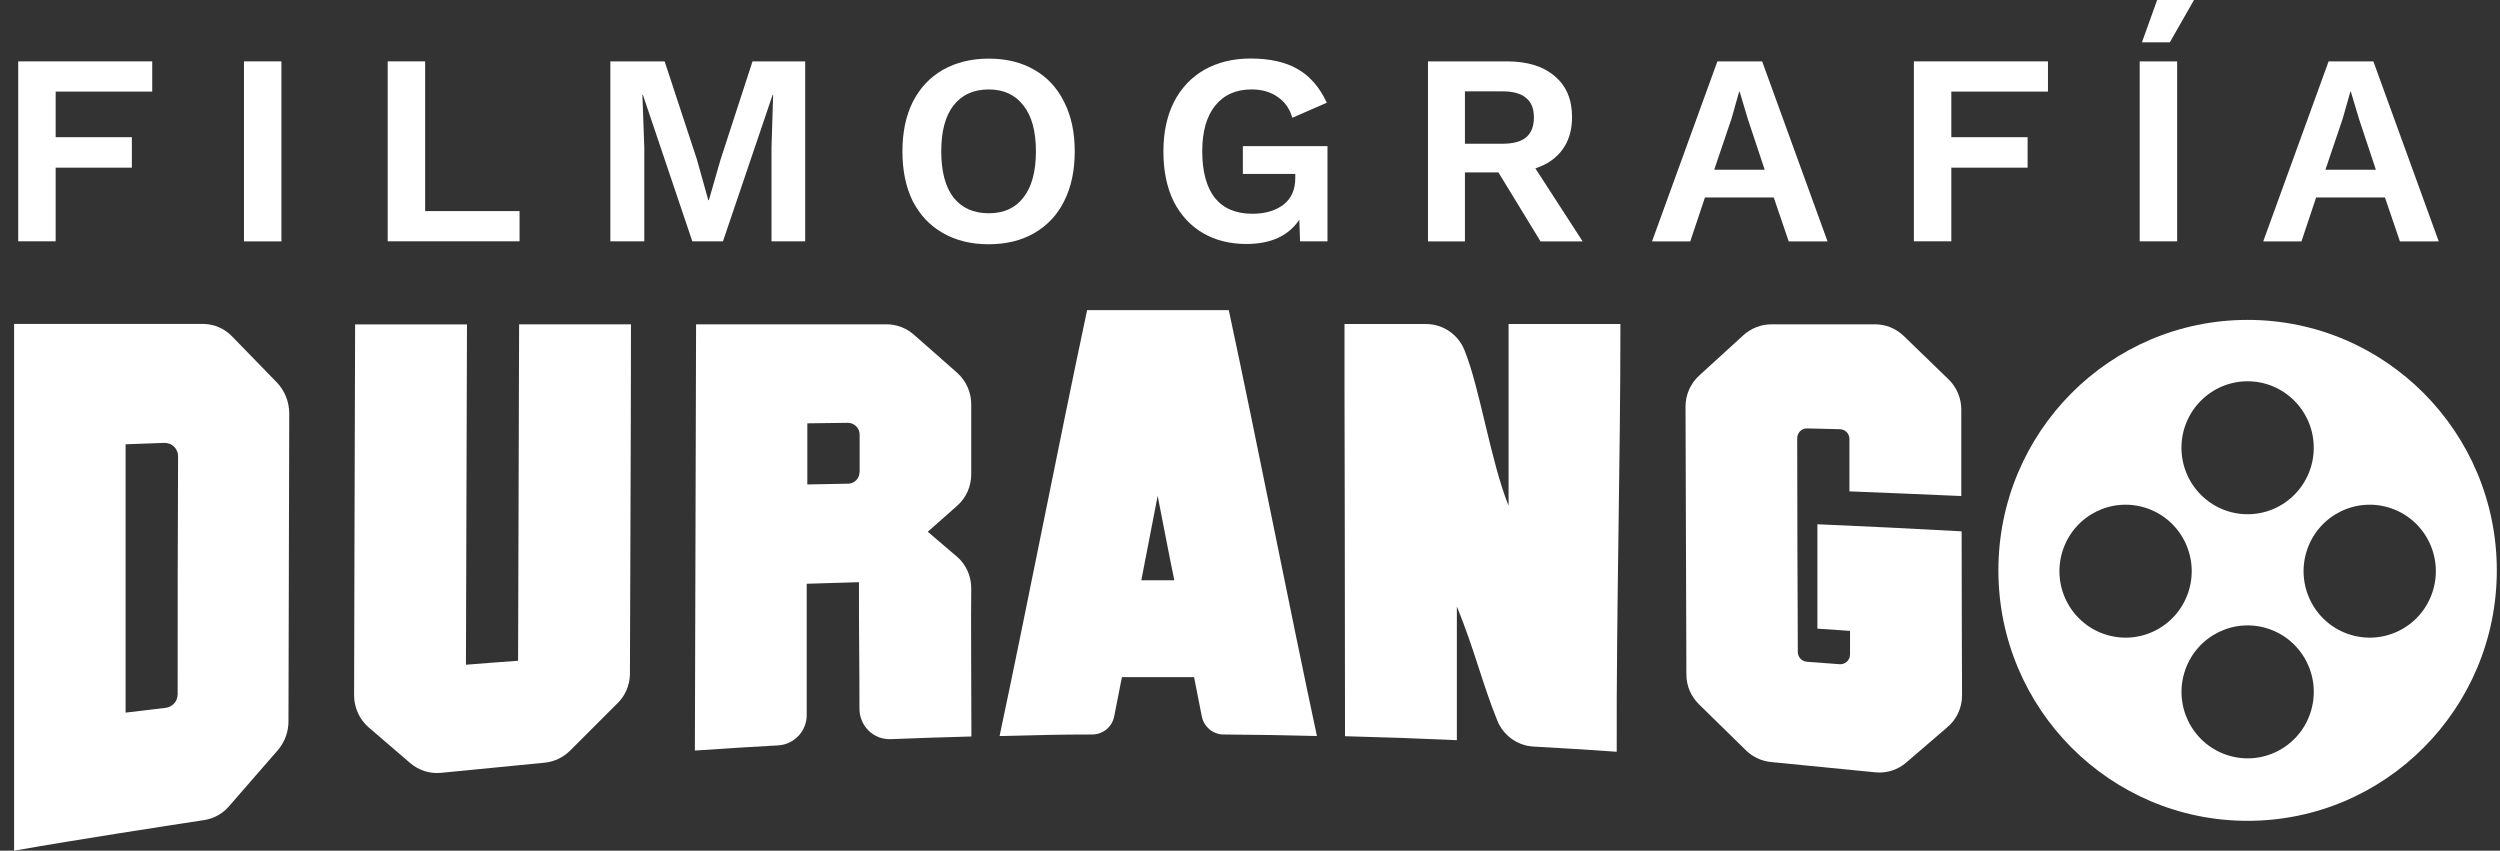 <svg width="144" height="49" viewBox="0 0 144 49" fill="none" xmlns="http://www.w3.org/2000/svg">
<rect x="0" y="0" width="144" height="49" fill="#333333" stroke="none"/>
<g clip-path="url(#clip0_2011_4206)">
<path d="M10.233 40.008C10.233 34.627 10.233 31.618 10.257 26.277C10.257 26.173 10.238 26.068 10.193 25.974C10.153 25.879 10.094 25.79 10.015 25.72C9.941 25.65 9.852 25.591 9.753 25.556C9.654 25.521 9.55 25.506 9.446 25.511L7.234 25.591V41.047L9.56 40.769C9.743 40.744 9.911 40.654 10.035 40.515C10.159 40.376 10.228 40.197 10.228 40.008H10.233ZM16.027 43.181L13.207 46.423C12.84 46.856 12.336 47.144 11.777 47.234C9.763 47.542 4.528 48.343 0.812 48.999V18.658H11.692C12.004 18.658 12.316 18.723 12.603 18.847C12.89 18.971 13.152 19.151 13.37 19.379L15.943 22.025C16.403 22.507 16.66 23.149 16.66 23.815L16.616 41.505C16.626 42.116 16.418 42.708 16.027 43.181Z" fill="white"/>
<path d="M35.552 40.522L32.855 43.217C32.464 43.615 31.95 43.868 31.396 43.928L25.408 44.515C25.087 44.545 24.765 44.515 24.458 44.416C24.152 44.316 23.865 44.157 23.622 43.948L21.237 41.899C20.975 41.67 20.762 41.387 20.619 41.074C20.475 40.755 20.396 40.412 20.396 40.059C20.396 36.454 20.441 24.951 20.455 18.685H26.898L26.838 38.289C28.046 38.194 28.64 38.144 29.842 38.06L29.901 18.68H36.344C36.344 24.608 36.289 35.504 36.284 38.841C36.27 39.477 36.012 40.079 35.557 40.522H35.552Z" fill="white"/>
<path d="M49.515 27.184V25.025C49.515 24.936 49.496 24.846 49.461 24.767C49.426 24.682 49.377 24.608 49.312 24.548C49.248 24.488 49.174 24.434 49.09 24.404C49.006 24.369 48.917 24.354 48.828 24.354L46.502 24.384V27.905L48.852 27.86C49.026 27.86 49.194 27.785 49.317 27.661C49.441 27.537 49.51 27.368 49.51 27.189L49.515 27.184ZM55.958 42.421C54.058 42.476 52.85 42.511 51.316 42.575C51.084 42.585 50.851 42.546 50.629 42.466C50.411 42.382 50.208 42.257 50.04 42.093C49.872 41.929 49.738 41.735 49.644 41.516C49.555 41.297 49.505 41.069 49.505 40.83C49.505 38.264 49.471 36.523 49.476 33.534C48.268 33.569 47.67 33.584 46.467 33.624V41.188C46.467 41.636 46.294 42.068 45.987 42.391C45.681 42.715 45.26 42.909 44.82 42.934C43.206 43.023 41.999 43.098 40.025 43.232C40.045 35.046 40.069 26.86 40.094 18.68H51.059C51.638 18.68 52.202 18.893 52.638 19.276L55.136 21.475C55.389 21.703 55.592 21.982 55.735 22.3C55.874 22.613 55.943 22.952 55.943 23.295V27.313C55.943 27.656 55.874 27.994 55.735 28.308C55.597 28.621 55.394 28.899 55.136 29.128C54.622 29.576 53.959 30.163 53.439 30.63L55.102 32.047C55.369 32.271 55.582 32.555 55.725 32.868C55.869 33.186 55.943 33.529 55.943 33.877C55.918 35.742 55.953 39.587 55.953 42.426L55.958 42.421Z" fill="white"/>
<path d="M67.641 33.424C67.24 31.48 67.067 30.505 66.681 28.56C66.3 30.5 66.117 31.475 65.74 33.424H67.641ZM75.859 42.396C73.662 42.341 72.401 42.321 70.471 42.306C70.179 42.306 69.892 42.197 69.664 42.008C69.437 41.819 69.283 41.555 69.224 41.267C69.081 40.531 68.962 39.934 68.779 39.004H64.622C64.439 39.934 64.32 40.531 64.177 41.267C64.118 41.555 63.964 41.819 63.737 42.008C63.509 42.197 63.222 42.301 62.93 42.306C61.015 42.306 59.763 42.341 57.576 42.396C59.254 34.483 60.936 25.776 62.618 17.863H70.778C72.47 25.77 74.167 34.483 75.854 42.396H75.859Z" fill="white"/>
<path d="M93.128 43.301C91.164 43.166 89.962 43.092 88.334 43.002C87.878 42.978 87.438 42.823 87.067 42.555C86.696 42.286 86.409 41.918 86.241 41.496C85.325 39.208 84.974 37.542 83.915 34.931V42.634C81.337 42.52 80.046 42.475 77.473 42.406C77.473 35.622 77.443 22.061 77.443 22.061V18.664H82.134C82.609 18.664 83.074 18.803 83.47 19.072C83.865 19.34 84.172 19.718 84.35 20.161C85.241 22.344 85.855 26.546 86.894 29.132V18.664H93.336C93.336 26.835 93.099 35.145 93.123 43.311L93.128 43.301Z" fill="white"/>
<path d="M112.153 41.899L109.793 43.928C109.551 44.137 109.264 44.296 108.962 44.391C108.655 44.485 108.333 44.52 108.017 44.485L102.01 43.893C101.47 43.839 100.961 43.605 100.57 43.222L97.858 40.566C97.631 40.343 97.448 40.074 97.324 39.781C97.2 39.487 97.136 39.169 97.136 38.846L97.086 23.409C97.086 23.071 97.161 22.733 97.299 22.424C97.438 22.116 97.641 21.838 97.893 21.614L100.421 19.306C100.862 18.904 101.436 18.685 102.035 18.68H107.997C108.615 18.68 109.209 18.918 109.655 19.351L112.237 21.852C112.47 22.076 112.653 22.345 112.777 22.643C112.905 22.942 112.97 23.26 112.97 23.583V28.571C110.402 28.457 109.11 28.407 106.527 28.303V25.284C106.527 25.14 106.473 24.995 106.369 24.891C106.27 24.787 106.132 24.727 105.983 24.722L104.088 24.677C104.014 24.677 103.94 24.687 103.87 24.717C103.801 24.742 103.737 24.787 103.687 24.836C103.638 24.886 103.593 24.951 103.563 25.02C103.534 25.09 103.519 25.165 103.519 25.239C103.519 30.058 103.539 32.724 103.554 37.553C103.554 37.692 103.608 37.831 103.702 37.935C103.796 38.04 103.93 38.105 104.068 38.115L105.958 38.259C106.038 38.264 106.112 38.259 106.186 38.229C106.26 38.204 106.325 38.164 106.384 38.11C106.443 38.055 106.483 37.99 106.517 37.921C106.547 37.851 106.562 37.771 106.562 37.697V36.339L104.682 36.21V30.197C108.002 30.342 109.669 30.426 112.99 30.605C112.99 33.748 113.009 38.065 113.014 40.079C113.014 40.427 112.93 40.775 112.782 41.089C112.633 41.407 112.416 41.685 112.143 41.904L112.153 41.899Z" fill="white"/>
<path d="M136.849 9.771L135.879 6.852L135.409 5.281H135.38L134.944 6.822L133.945 9.776H136.849V9.771ZM137.379 11.373H133.41L132.564 13.904H130.362L134.128 3.535H136.706L140.471 13.904H138.235L137.374 11.373H137.379Z" fill="white"/>
<path d="M125.404 13.9H123.247V3.536H125.404V13.9ZM126.374 0L124.984 2.437H123.376L124.252 0H126.379H126.374Z" fill="white"/>
<path d="M112.396 5.276V7.902H116.79V9.657H112.396V13.899H110.239V3.535H117.963V5.276H112.396Z" fill="white"/>
<path d="M101.644 9.771L100.674 6.852L100.204 5.281H100.174L99.739 6.822L98.739 9.776H101.644V9.771ZM102.173 11.373H98.205L97.359 13.904H95.157L98.922 3.535H101.5L105.266 13.904H103.029L102.168 11.373H102.173Z" fill="white"/>
<path d="M84.38 8.28H86.522C87.146 8.28 87.606 8.16 87.898 7.916C88.2 7.663 88.353 7.285 88.353 6.768C88.353 6.25 88.2 5.877 87.898 5.639C87.606 5.385 87.146 5.261 86.522 5.261H84.38V8.275V8.28ZM86.319 9.931H84.38V13.904H82.252V3.535H86.799C87.977 3.535 88.892 3.819 89.55 4.386C90.218 4.943 90.55 5.728 90.55 6.743C90.55 7.489 90.367 8.11 90.001 8.613C89.635 9.115 89.115 9.478 88.437 9.697L91.159 13.904H88.734L86.309 9.931H86.319Z" fill="white"/>
<path d="M76.463 8.419V13.899H74.885L74.84 12.656C74.217 13.586 73.197 14.053 71.792 14.053C70.842 14.053 70.011 13.845 69.293 13.427C68.576 13.009 68.012 12.402 67.606 11.607C67.21 10.801 67.012 9.841 67.012 8.732C67.012 7.623 67.215 6.678 67.621 5.873C68.037 5.067 68.62 4.45 69.373 4.018C70.135 3.59 71.02 3.371 72.03 3.371C73.143 3.371 74.053 3.575 74.751 3.983C75.459 4.391 76.018 5.037 76.424 5.917L74.439 6.783C74.281 6.251 73.999 5.848 73.578 5.574C73.173 5.291 72.678 5.151 72.094 5.151C71.198 5.151 70.501 5.46 70.001 6.076C69.501 6.693 69.249 7.573 69.249 8.717C69.249 9.861 69.491 10.796 69.981 11.403C70.471 12.009 71.188 12.313 72.138 12.313C72.866 12.313 73.46 12.139 73.92 11.796C74.38 11.438 74.608 10.925 74.608 10.254V10.02H71.589V8.419H76.463Z" fill="white"/>
<path d="M56.952 5.152C56.077 5.152 55.399 5.461 54.919 6.077C54.449 6.684 54.216 7.564 54.216 8.718C54.216 9.872 54.449 10.757 54.919 11.374C55.399 11.98 56.077 12.284 56.952 12.284C57.828 12.284 58.486 11.98 58.951 11.374C59.431 10.757 59.669 9.872 59.669 8.718C59.669 7.564 59.431 6.684 58.951 6.077C58.481 5.461 57.813 5.152 56.952 5.152ZM56.952 3.377C57.962 3.377 58.838 3.591 59.58 4.023C60.332 4.451 60.901 5.073 61.297 5.878C61.703 6.674 61.905 7.624 61.905 8.723C61.905 9.822 61.703 10.777 61.297 11.583C60.901 12.378 60.327 12.99 59.58 13.423C58.838 13.85 57.967 14.069 56.952 14.069C55.938 14.069 55.062 13.855 54.31 13.423C53.558 12.995 52.984 12.378 52.573 11.583C52.177 10.777 51.98 9.822 51.98 8.723C51.98 7.624 52.177 6.674 52.573 5.878C52.979 5.073 53.558 4.456 54.31 4.023C55.062 3.596 55.943 3.377 56.952 3.377Z" fill="white"/>
<path d="M46.379 13.899H44.439V8.498L44.533 5.465H44.503L41.643 13.899H39.877L37.032 5.465H37.002L37.111 8.498V13.899H35.156V3.535H38.283L40.144 9.19L40.797 11.527H40.832L41.5 9.204L43.345 3.535H46.379V13.899Z" fill="white"/>
<path d="M29.926 12.159V13.899H22.331V3.535H24.488V12.159H29.926Z" fill="white"/>
<path d="M16.21 3.535H14.053V13.904H16.21V3.535Z" fill="white"/>
<path d="M3.206 5.276V7.902H7.595V9.657H3.206V13.899H1.049V3.535H8.768V5.276H3.206Z" fill="white"/>
<path d="M129.462 18.426C121.535 18.426 115.107 24.886 115.107 32.853C115.107 40.82 121.535 47.28 129.462 47.28C137.389 47.28 143.816 40.82 143.816 32.853C143.816 24.886 137.389 18.426 129.462 18.426ZM129.462 21.962C131.565 21.962 133.272 23.677 133.272 25.791C133.272 27.904 131.565 29.62 129.462 29.62C127.359 29.62 125.652 27.904 125.652 25.791C125.652 23.677 127.359 21.962 129.462 21.962ZM121.189 36.518C119.2 35.827 118.146 33.648 118.833 31.649C119.521 29.65 121.688 28.591 123.678 29.282C125.667 29.973 126.721 32.152 126.033 34.151C125.345 36.15 123.178 37.209 121.189 36.518ZM133.064 41.103C132.376 43.102 130.209 44.162 128.22 43.47C126.231 42.779 125.177 40.601 125.865 38.602C126.552 36.602 128.72 35.543 130.709 36.234C132.698 36.926 133.752 39.104 133.064 41.103ZM135.251 36.518C133.262 35.827 132.208 33.648 132.896 31.649C133.584 29.65 135.751 28.591 137.74 29.282C139.729 29.973 140.783 32.152 140.095 34.151C139.408 36.15 137.24 37.209 135.251 36.518Z" fill="white"/>
</g>
<defs>
<clipPath id="clip0_2011_4206">
<rect width="143" height="49" fill="white" transform="translate(0.816)"/>
</clipPath>
</defs>
</svg>
